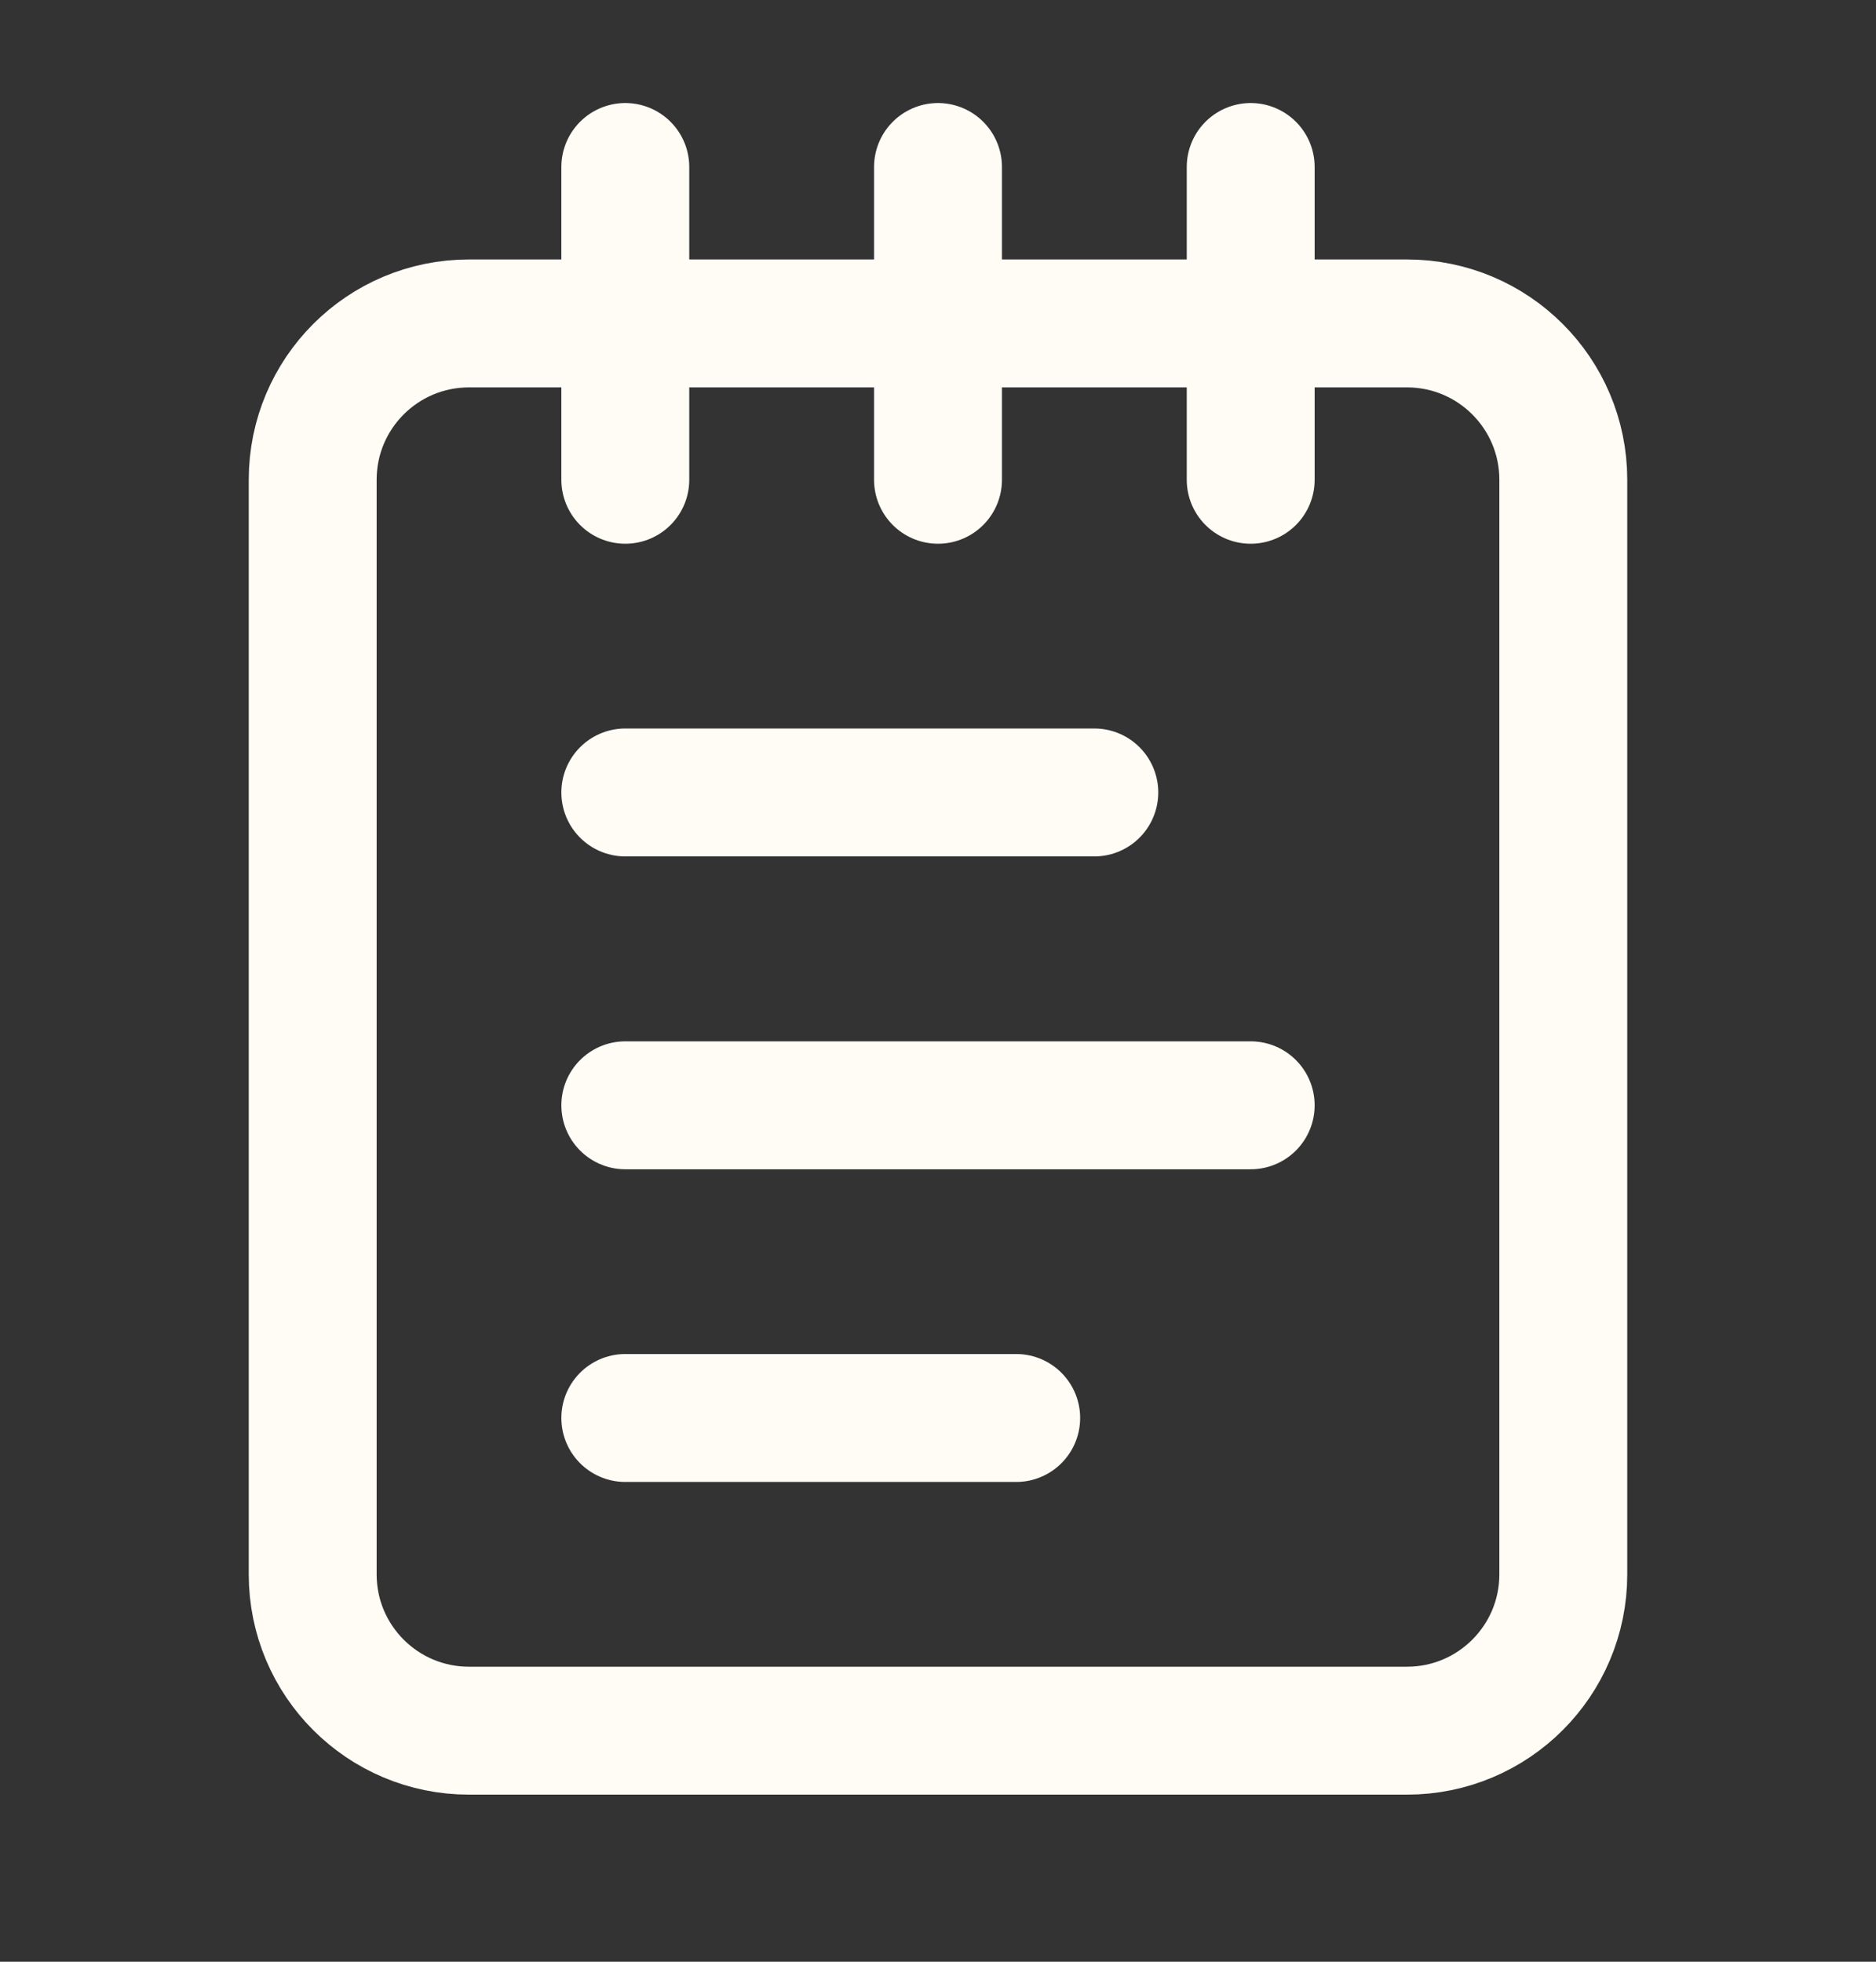 <svg width="22" height="23" viewBox="0 0 22 23" fill="none" xmlns="http://www.w3.org/2000/svg">
<rect x="0" y="0" width="22" height="23" fill="#333333" stroke="none"/>
<path d="M7.333 1.958V5.625" stroke="#FFFBF5" stroke-width="1.5" stroke-linecap="round" stroke-linejoin="round"/>
<path d="M11 1.958V5.625" stroke="#FFFBF5" stroke-width="1.5" stroke-linecap="round" stroke-linejoin="round"/>
<path d="M14.667 1.958V5.625" stroke="#FFFBF5" stroke-width="1.5" stroke-linecap="round" stroke-linejoin="round"/>
<path d="M16.5 3.792H5.5C4.487 3.792 3.667 4.612 3.667 5.625V18.458C3.667 19.471 4.487 20.291 5.5 20.291H16.5C17.512 20.291 18.333 19.471 18.333 18.458V5.625C18.333 4.612 17.512 3.792 16.5 3.792Z" stroke="#FFFBF5" stroke-width="1.5" stroke-linecap="round" stroke-linejoin="round"/>
<path d="M7.333 9.291H12.833" stroke="#FFFBF5" stroke-width="1.5" stroke-linecap="round" stroke-linejoin="round"/>
<path d="M7.333 12.959H14.667" stroke="#FFFBF5" stroke-width="1.5" stroke-linecap="round" stroke-linejoin="round"/>
<path d="M7.333 16.625H11.917" stroke="#FFFBF5" stroke-width="1.5" stroke-linecap="round" stroke-linejoin="round"/>
</svg>
